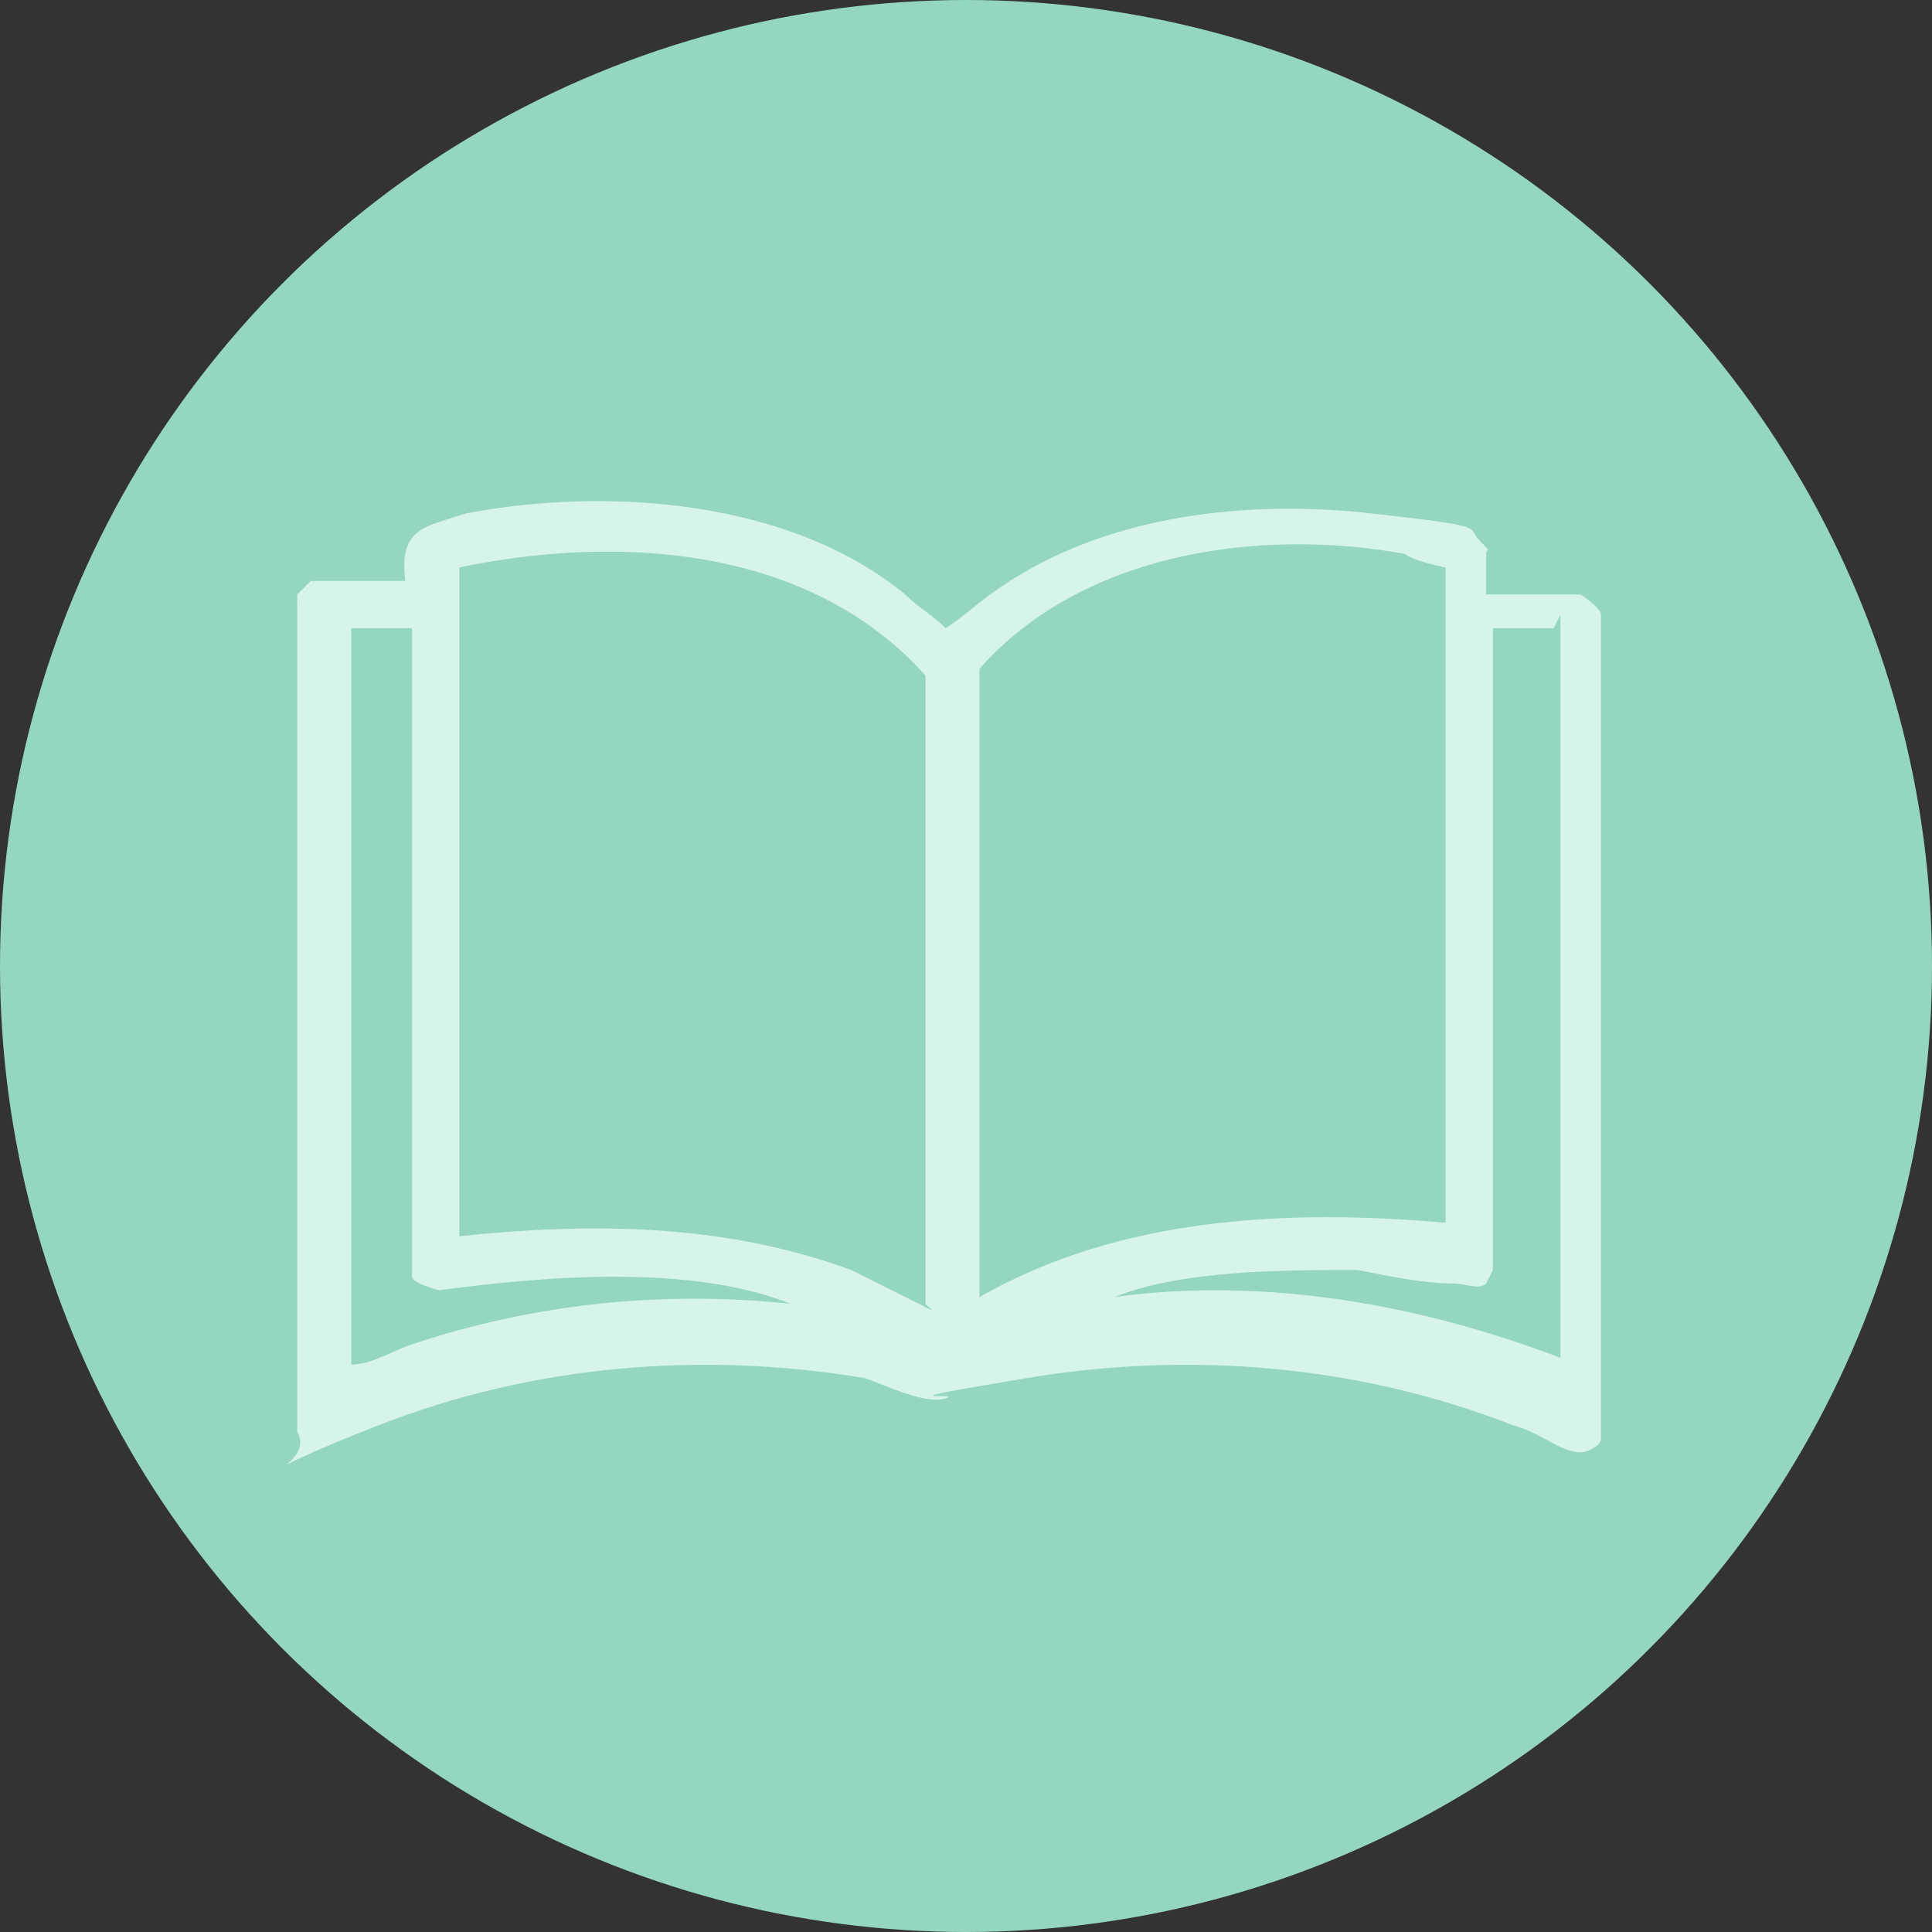 <?xml version="1.0" encoding="UTF-8"?>
<svg id="AGREGAR" xmlns="http://www.w3.org/2000/svg" version="1.1" viewBox="0 0 28.6 28.6">
  <rect x="0" y="0" width="28.6" height="28.6" fill="#333333" stroke="none"/>
  <!-- Generator: Adobe Illustrator 29.3.1, SVG Export Plug-In . SVG Version: 2.1.0 Build 151)  -->
  <defs>
    <style>
      .st0 {
        fill: #94d6c0;
      }

      .st1 {
        fill: #d6f4e8;
      }
    </style>
  </defs>
  <circle class="st0" cx="14.3" cy="14.3" r="14.3"/>
  <path class="st1" d="M4.4,8.8s.2-.2.2-.2h1.4c-.1-.8.3-.8.9-1,2.1-.4,4.8-.2,6.5,1.2.2.2.4.3.6.5.3-.2.5-.4.8-.6,1.6-1.1,3.7-1.3,5.5-1.1s1.4.2,1.6.4.1.1.1.2v.6h1.4c0,0,.3.2.3.3,0,4.1,0,8.2,0,12.2,0,.1-.2.2-.3.2-.3,0-.6-.3-1-.4-2.3-.9-4.8-1.1-7.2-.7s-.9.2-1.2.3-.9-.2-1.2-.3c-2.4-.4-4.9-.2-7.2.7s-.9.6-1.2.1v-12.2ZM13.7,19.3v-9.3c-1.7-1.9-4.5-2.1-6.9-1.6v9.9c1.9-.2,3.9-.2,5.8.5l1.2.6ZM21.4,18.2v-9.8c0,0-.5-.1-.6-.2-2.2-.4-4.8,0-6.3,1.7v9.3c2.1-1.2,4.6-1.3,6.9-1.1ZM6.1,9.3h-.9v10.9c.3,0,.6-.2.9-.3,1.8-.6,3.7-.8,5.6-.6,0,0,0,0,0,0-1.5-.6-3.7-.4-5.2-.2,0,0-.4-.1-.4-.2v-9.5ZM23,9.3h-.9v9.5s-.1.2-.1.2c-.1.1-.3,0-.5,0-.4,0-.9-.1-1.4-.2-1.1,0-2.6,0-3.6.4s-.1,0,0,0c2.2-.3,4.5.1,6.6.9v-11Z"/>
</svg>